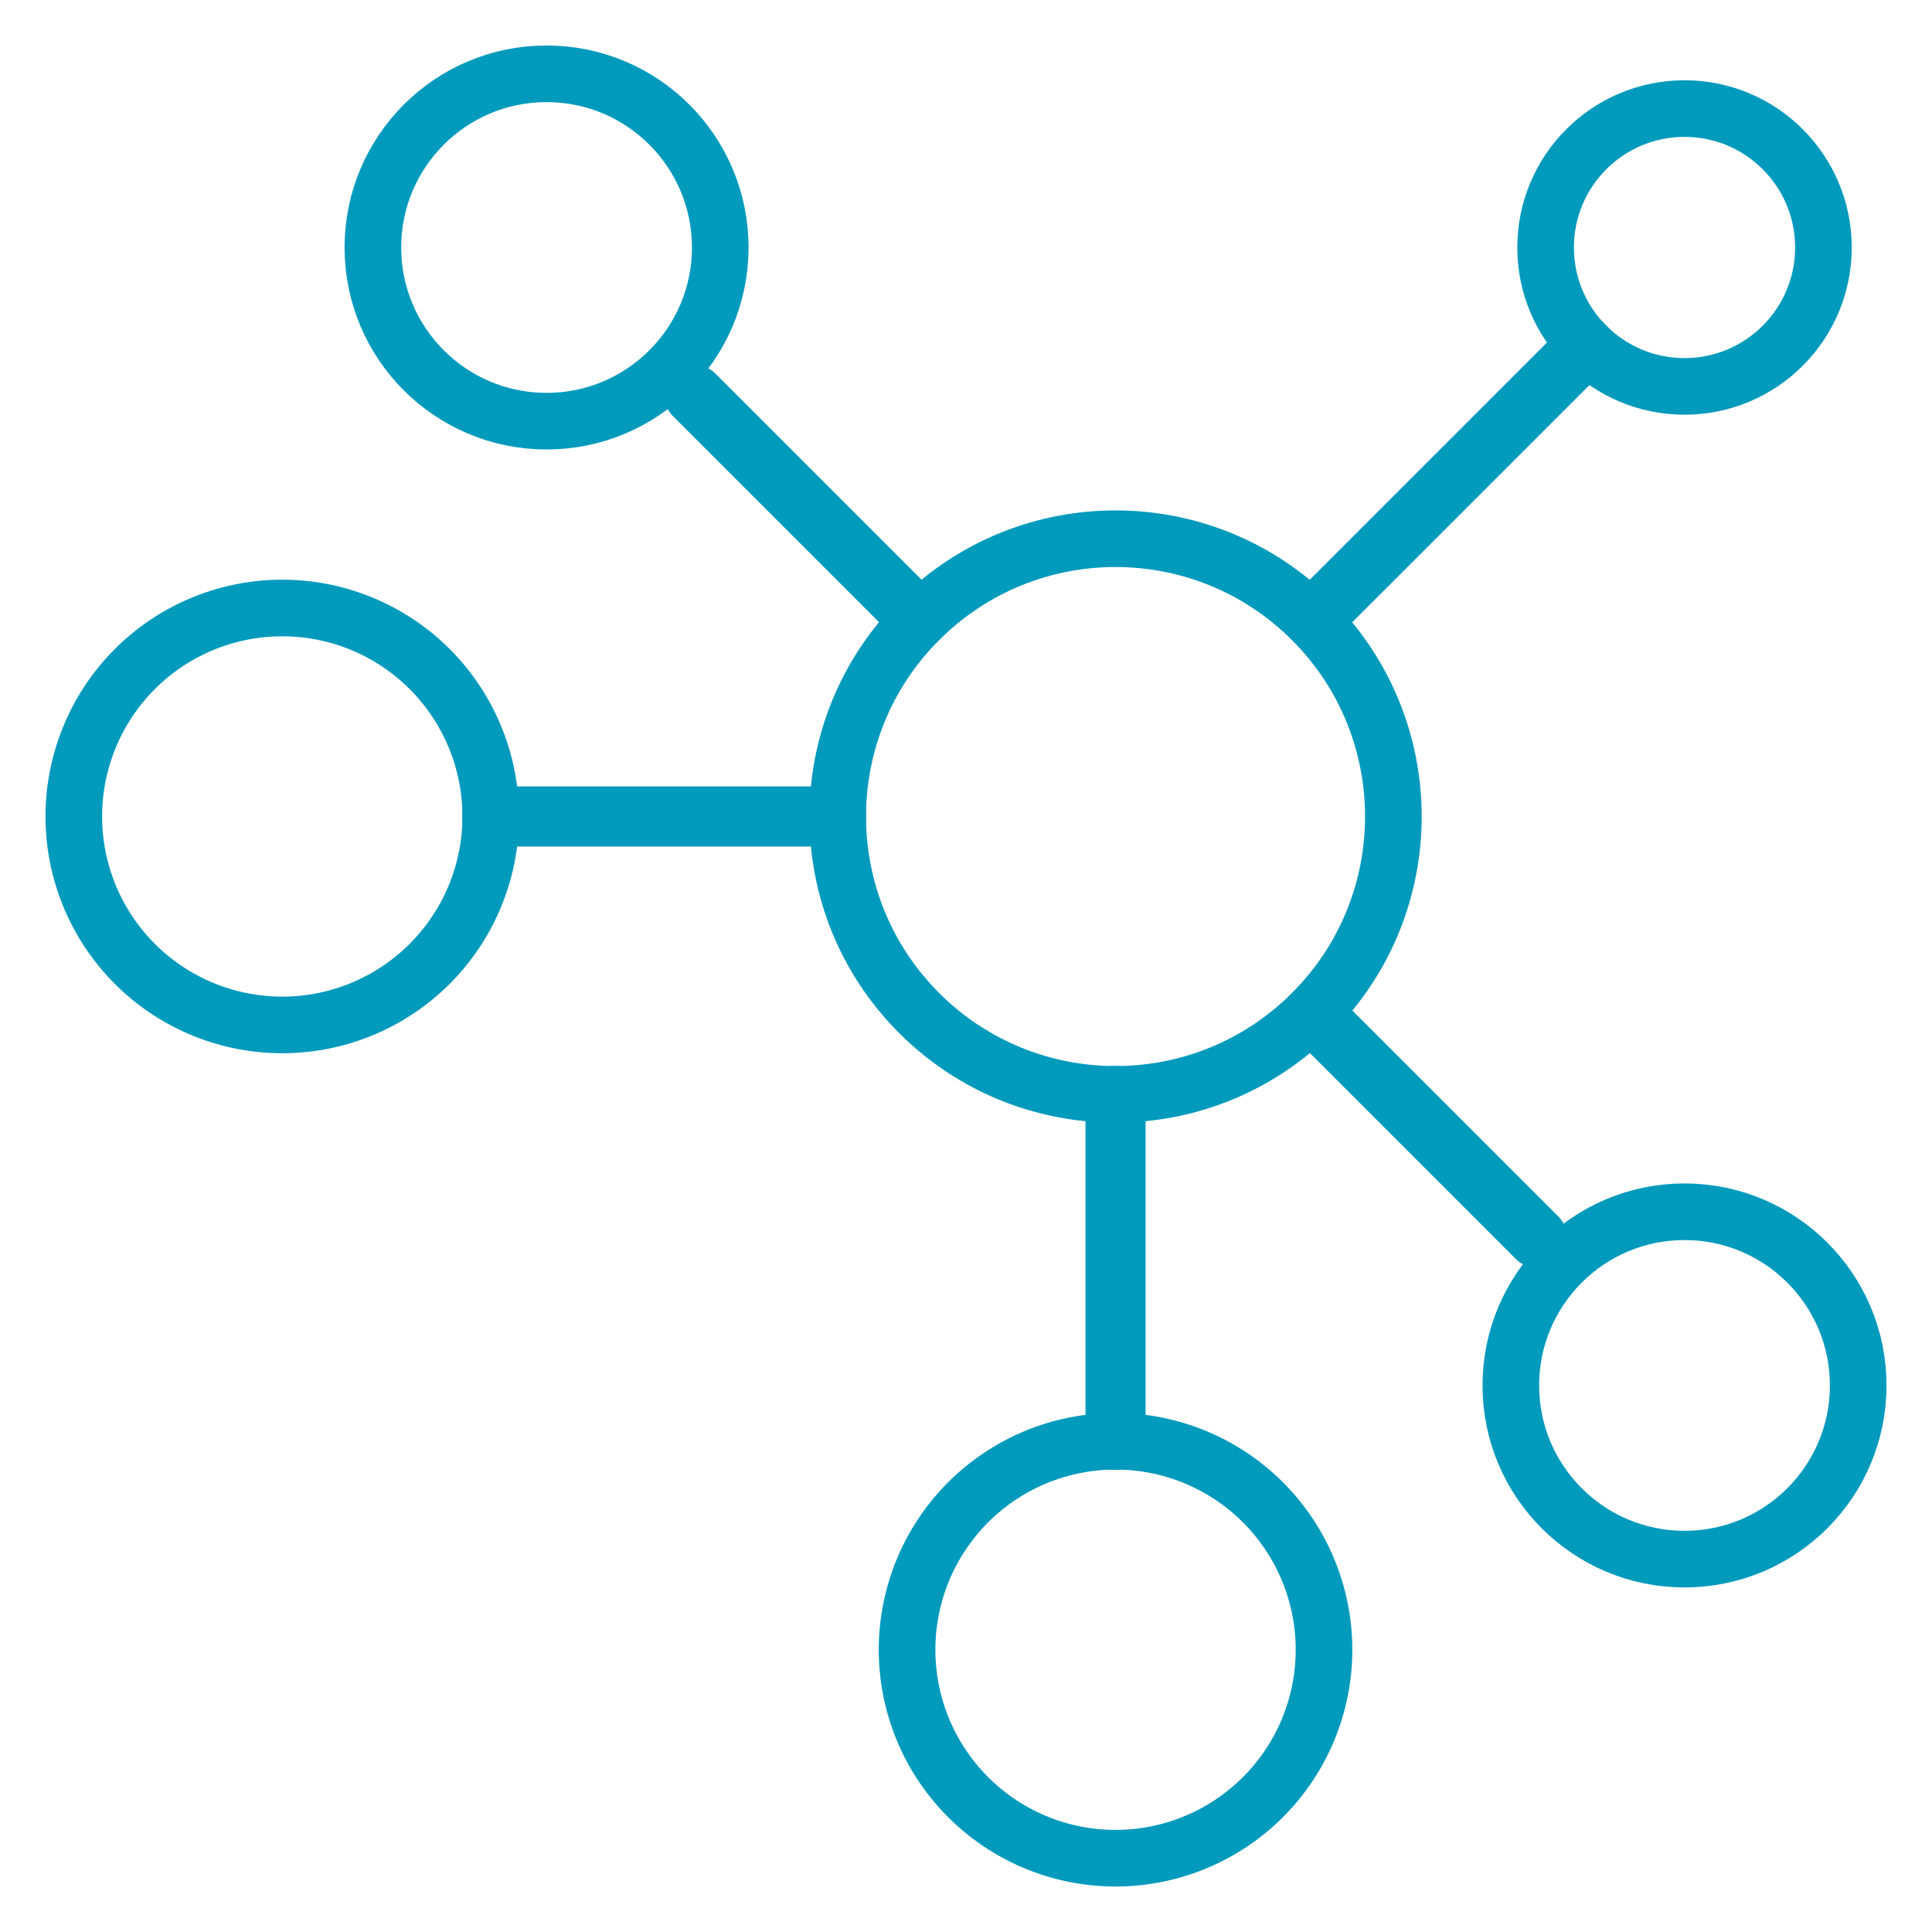 <svg id="Layer_1" data-name="Layer 1" xmlns="http://www.w3.org/2000/svg" viewBox="0 0 100 100"><defs><style>.cls-1{fill:none;stroke:#009abc;stroke-linejoin:round;stroke-width:2.93px;}</style></defs><circle class="cls-1" cx="57.74" cy="42.26" r="14.38" transform="translate(-12.97 53.21) rotate(-45)"/><path class="cls-1" d="M68.53,85.39A10.79,10.79,0,1,0,57.74,96.18,10.79,10.79,0,0,0,68.53,85.39Z"/><path class="cls-1" d="M14.61,31.47A10.79,10.79,0,1,1,3.82,42.26,10.79,10.79,0,0,1,14.61,31.47Z"/><circle class="cls-1" cx="28.29" cy="12.81" r="8.99"/><circle class="cls-1" cx="87.19" cy="71.71" r="8.99"/><circle class="cls-1" cx="87.19" cy="12.81" r="7.19"/><rect class="cls-1" x="57.65" y="56.64" width="0.18" height="17.97"/><rect class="cls-1" x="25.39" y="42.17" width="17.97" height="0.18"/><rect class="cls-1" x="41.66" y="18.02" width="0.18" height="16.48" transform="translate(-6.34 37.21) rotate(-45)"/><rect class="cls-1" x="73.65" y="50.01" width="0.18" height="16.48" transform="translate(-19.59 69.2) rotate(-45)"/><rect class="cls-1" x="64.97" y="24.9" width="20.08" height="0.18" transform="translate(4.3 60.36) rotate(-45)"/></svg>